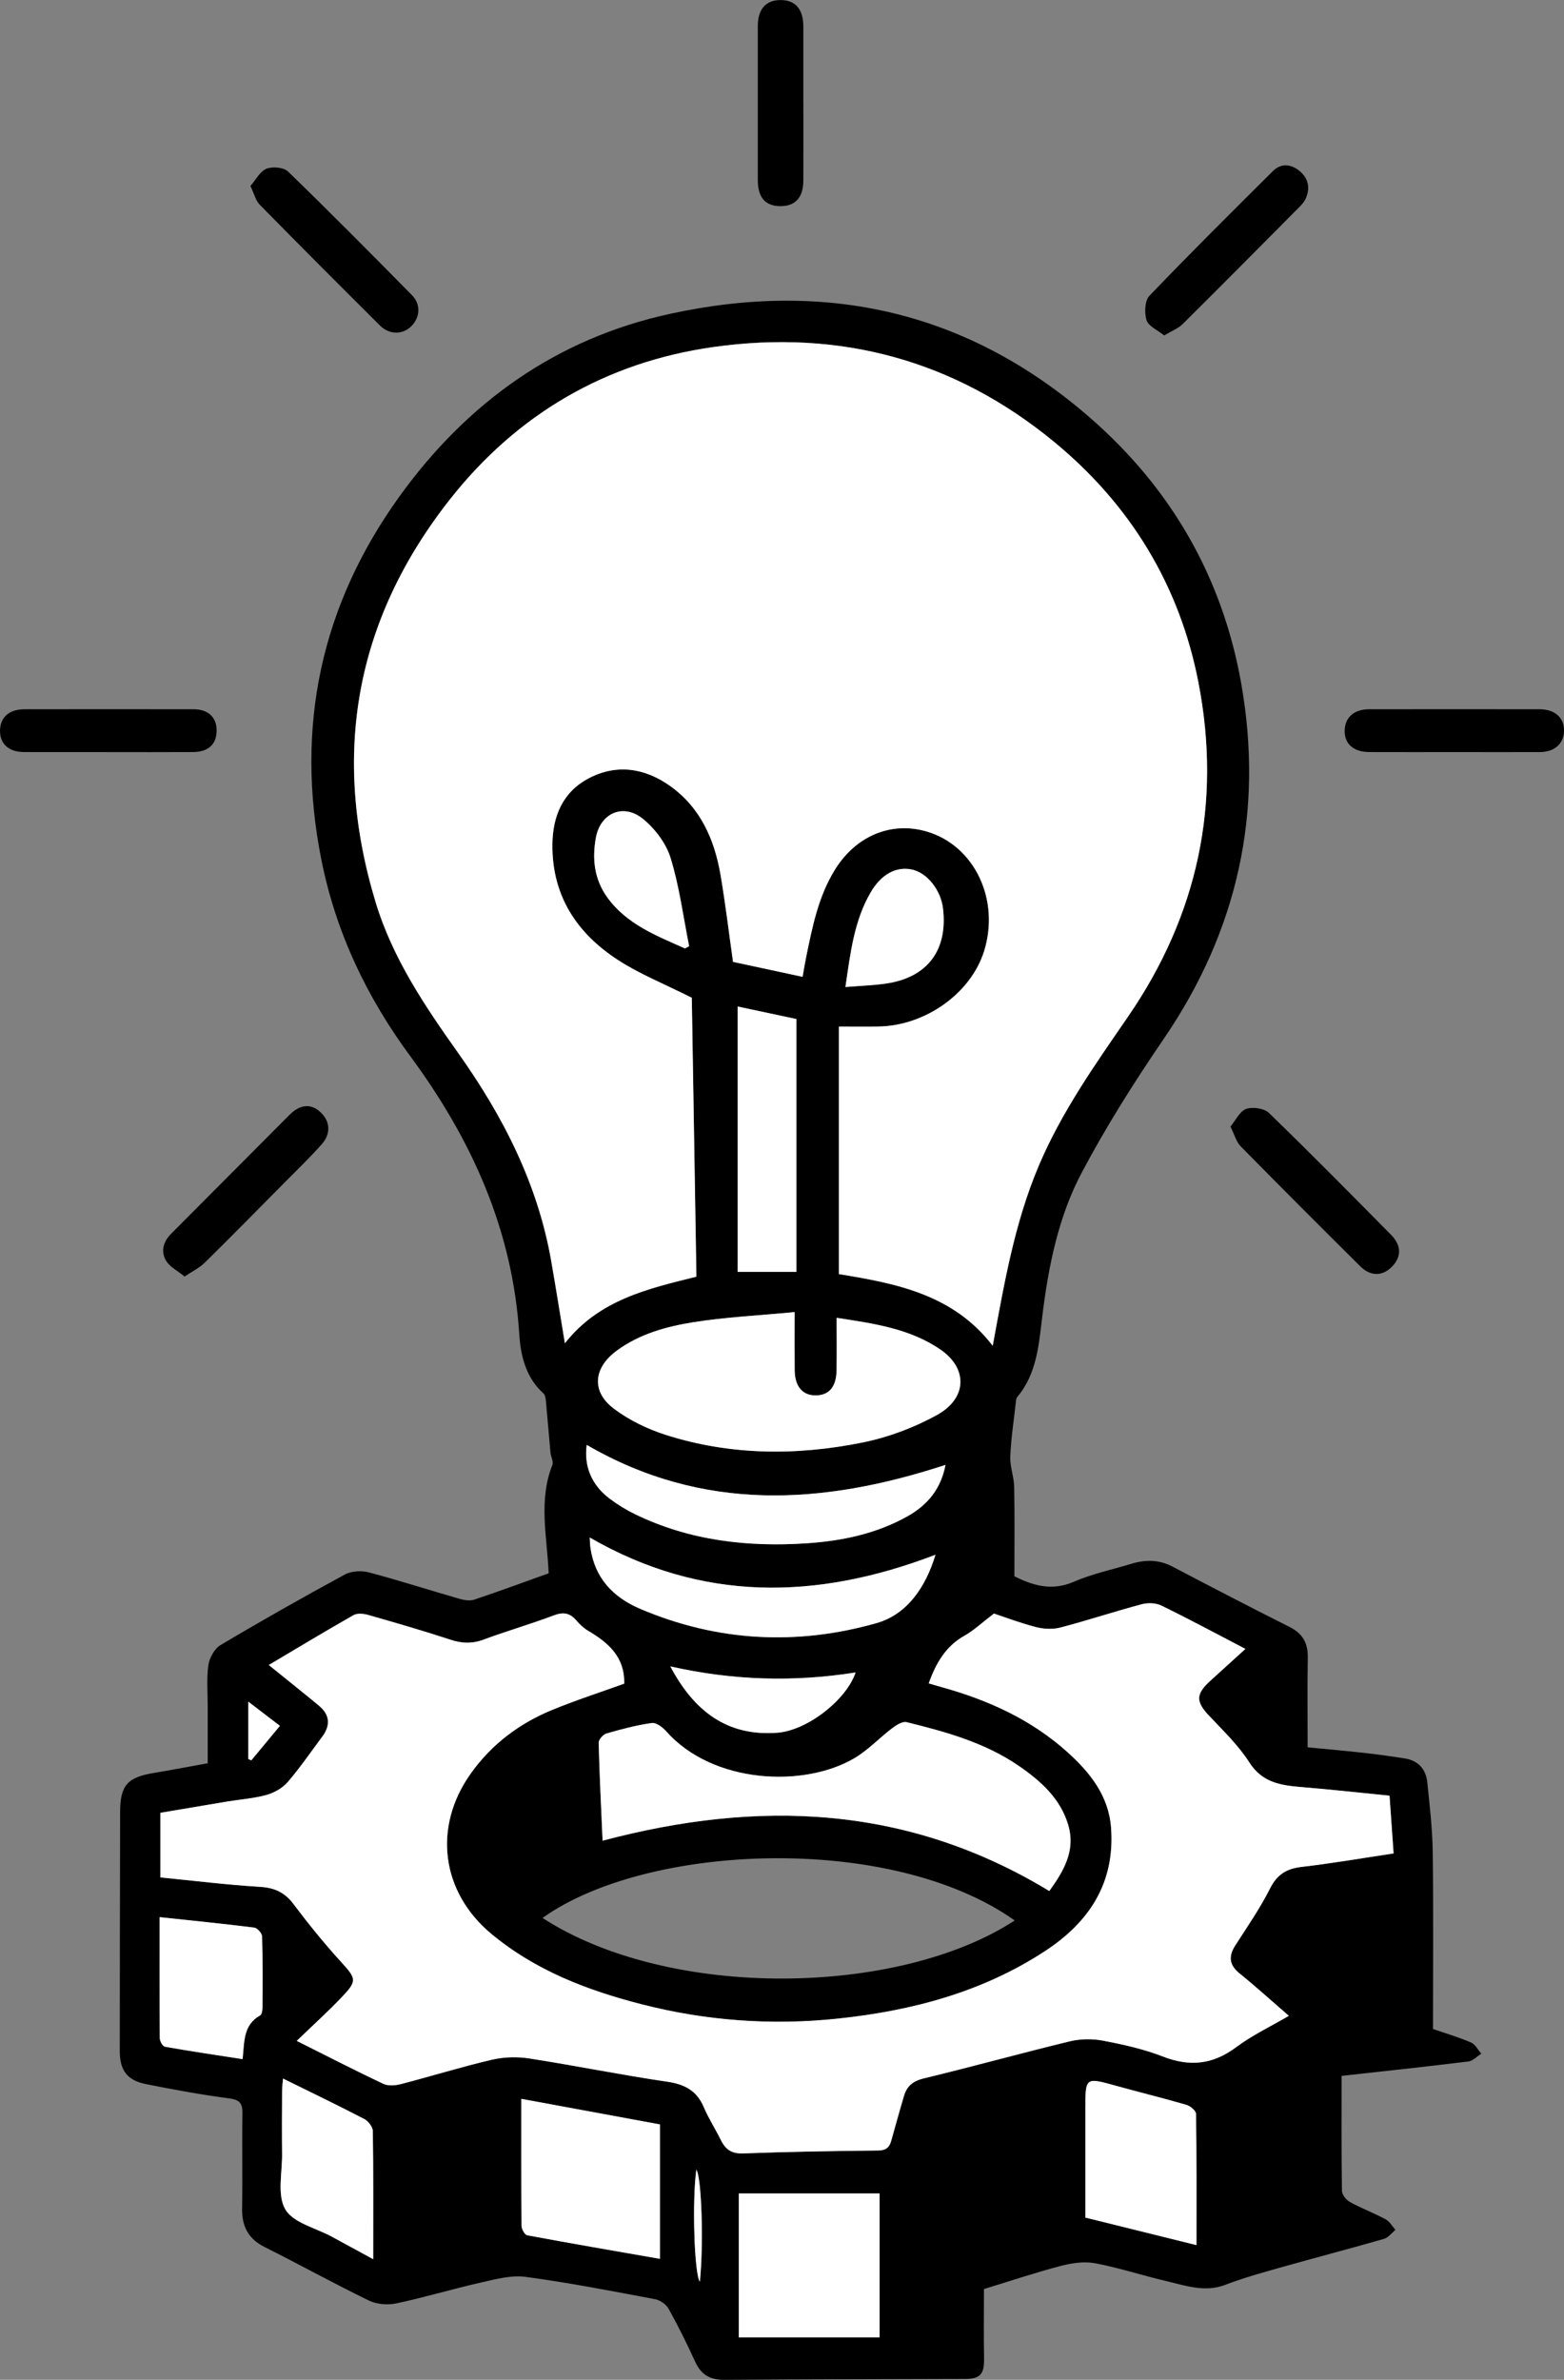 <svg width="163" height="248" viewBox="0 0 163 248" fill="none" xmlns="http://www.w3.org/2000/svg">
<rect x="0" y="0" width="163" height="248" fill="#808080" stroke="none"/>
<g clip-path="url(#clip0_246_927)">
<path d="M139.821 216.333C139.821 220.496 139.797 224.414 139.859 228.329C139.865 228.725 140.314 229.267 140.7 229.479C141.905 230.137 143.203 230.626 144.414 231.276C144.83 231.499 145.1 232.003 145.435 232.378C145.04 232.697 144.69 233.183 144.239 233.314C140.658 234.342 137.054 235.283 133.47 236.293C131.537 236.839 129.593 237.378 127.722 238.096C125.561 238.927 123.562 238.182 121.535 237.709C119.055 237.128 116.624 236.323 114.13 235.855C112.987 235.641 111.695 235.834 110.546 236.135C107.892 236.83 105.285 237.706 102.548 238.543C102.548 240.897 102.512 243.316 102.559 245.736C102.592 247.389 102.188 247.911 100.555 247.917C92.192 247.946 83.831 247.949 75.467 248.006C74.003 248.015 73.068 247.467 72.456 246.126C71.601 244.246 70.678 242.396 69.677 240.59C69.422 240.131 68.799 239.699 68.279 239.601C63.79 238.757 59.304 237.881 54.779 237.274C53.288 237.074 51.67 237.512 50.156 237.855C47.196 238.525 44.28 239.404 41.311 240.036C40.412 240.226 39.278 240.143 38.464 239.75C34.797 237.968 31.228 235.992 27.582 234.166C25.855 233.302 25.195 231.988 25.231 230.108C25.29 226.83 25.213 223.553 25.267 220.275C25.284 219.247 25.041 218.83 23.916 218.681C20.997 218.294 18.093 217.763 15.207 217.185C13.242 216.792 12.482 215.74 12.482 213.729C12.488 205.437 12.497 197.145 12.518 188.852C12.524 186.037 13.275 185.211 16.075 184.752C17.862 184.457 19.64 184.115 21.647 183.751C21.647 181.767 21.647 179.797 21.647 177.828C21.647 176.389 21.517 174.929 21.719 173.516C21.828 172.766 22.354 171.812 22.98 171.437C27.25 168.898 31.573 166.452 35.937 164.083C36.623 163.711 37.665 163.651 38.434 163.857C41.608 164.697 44.737 165.707 47.894 166.616C48.38 166.756 48.98 166.851 49.438 166.696C52.035 165.826 54.607 164.876 57.181 163.955C57.023 160.162 56.094 156.375 57.57 152.656C57.706 152.314 57.412 151.816 57.371 151.384C57.208 149.629 57.071 147.874 56.905 146.122C56.875 145.809 56.845 145.395 56.646 145.216C54.806 143.569 54.262 141.283 54.12 139.06C53.425 128.134 49.144 118.719 42.739 110.036C38.226 103.922 34.999 97.156 33.494 89.599C30.738 75.759 33.44 63.093 41.65 51.708C48.683 41.953 57.976 35.287 69.82 32.707C86.141 29.149 100.879 32.436 113.628 43.553C122.075 50.918 127.401 60.185 129.355 71.2C131.73 84.591 129.002 96.965 121.288 108.254C118.209 112.763 115.273 117.405 112.722 122.229C110.3 126.817 109.275 131.93 108.637 137.097C108.269 140.062 108.088 143.125 106.015 145.583C105.882 145.741 105.882 146.027 105.855 146.256C105.65 148.103 105.365 149.948 105.291 151.801C105.249 152.844 105.677 153.899 105.698 154.951C105.757 158.005 105.719 161.059 105.719 164.268C107.536 165.165 109.54 165.868 111.906 164.84C113.827 164.006 115.917 163.57 117.933 162.957C119.397 162.513 120.804 162.525 122.206 163.261C126.252 165.382 130.305 167.492 134.388 169.539C135.762 170.227 136.323 171.216 136.297 172.73C136.243 175.799 136.282 178.871 136.282 182.089C138.485 182.303 140.332 182.464 142.175 182.67C143.592 182.828 145.008 183.024 146.415 183.248C147.811 183.471 148.612 184.365 148.752 185.733C148.998 188.146 149.286 190.569 149.319 192.988C149.399 199.093 149.346 205.201 149.346 211.441C150.67 211.899 152.024 212.296 153.306 212.847C153.752 213.038 154.031 213.616 154.384 214.018C153.936 214.298 153.511 214.769 153.033 214.828C148.689 215.365 144.34 215.827 139.821 216.33V216.333ZM103.456 140.234C104.641 133.813 105.716 127.473 108.248 121.49C110.632 115.855 114.139 110.918 117.571 105.921C124.83 95.353 127.324 83.682 124.896 71.138C122.936 61.013 117.808 52.59 109.819 46.023C99.451 37.501 87.501 34.307 74.342 36.166C63.157 37.745 53.891 43.145 46.878 52.053C36.982 64.627 34.509 78.697 39.141 94.018C40.91 99.867 44.28 104.846 47.763 109.753C52.427 116.326 56.038 123.373 57.442 131.409C57.929 134.204 58.374 137.005 58.867 139.984C62.406 135.47 67.463 134.308 72.572 133.045C72.409 123.114 72.246 113.305 72.091 103.979C69.191 102.519 66.658 101.509 64.413 100.055C60.117 97.269 57.516 93.365 57.564 88.005C57.59 85.014 58.668 82.523 61.337 81.113C64.253 79.576 67.198 80.026 69.841 81.912C73.003 84.168 74.46 87.487 75.093 91.196C75.604 94.203 75.966 97.233 76.39 100.236C78.849 100.764 81.221 101.276 83.638 101.795C83.774 101.032 83.881 100.353 84.021 99.679C84.665 96.551 85.283 93.419 87.005 90.636C89.193 87.102 92.88 85.55 96.621 86.664C101.565 88.139 104.246 93.777 102.551 99.143C101.17 103.52 96.446 106.893 91.559 106.976C90.247 107 88.935 106.979 87.42 106.979V132.773C93.403 133.748 99.338 134.883 103.447 140.234H103.456ZM144.815 187.13C141.754 186.826 138.773 186.495 135.783 186.248C133.595 186.066 131.591 185.84 130.201 183.662C129.07 181.886 127.499 180.378 126.039 178.835C124.628 177.342 124.593 176.576 126.122 175.173C127.318 174.074 128.527 172.986 129.797 171.836C126.793 170.272 123.942 168.737 121.036 167.319C120.457 167.036 119.614 167.015 118.975 167.185C116.137 167.945 113.343 168.871 110.502 169.613C109.697 169.822 108.738 169.768 107.925 169.554C106.2 169.101 104.522 168.46 103.59 168.15C102.343 169.101 101.505 169.905 100.526 170.456C98.563 171.559 97.548 173.314 96.791 175.429C97.239 175.557 97.696 175.694 98.153 175.823C102.993 177.166 107.494 179.204 111.265 182.604C113.613 184.723 115.555 187.151 115.798 190.494C116.217 196.242 113.506 200.333 108.878 203.351C102.343 207.615 95.036 209.54 87.391 210.356C80.458 211.098 73.594 210.6 66.842 208.863C61.18 207.406 55.782 205.335 51.207 201.533C45.961 197.171 45.097 190.402 49.051 184.836C51.234 181.764 54.135 179.589 57.579 178.179C60.099 177.148 62.697 176.308 65.055 175.456C65.114 172.658 63.389 171.183 61.302 169.953C60.842 169.682 60.426 169.291 60.076 168.883C59.407 168.102 58.736 167.959 57.733 168.338C55.304 169.256 52.801 169.977 50.367 170.879C49.188 171.317 48.131 171.267 46.952 170.879C44.114 169.947 41.243 169.116 38.369 168.296C37.894 168.159 37.238 168.094 36.846 168.317C33.868 170.009 30.931 171.782 28.013 173.513C29.782 174.944 31.519 176.326 33.233 177.744C34.385 178.698 34.468 179.803 33.577 180.995C32.392 182.577 31.276 184.219 29.987 185.712C29.447 186.338 28.589 186.829 27.784 187.053C26.472 187.419 25.082 187.512 23.726 187.735C21.371 188.125 19.02 188.528 16.719 188.915V195.649C20.228 195.994 23.645 196.42 27.075 196.629C28.592 196.721 29.655 197.192 30.578 198.411C32.122 200.458 33.74 202.466 35.465 204.361C37.16 206.22 37.279 206.399 35.539 208.214C34.114 209.7 32.582 211.086 30.926 212.683C34.111 214.277 37 215.764 39.934 217.152C40.435 217.391 41.169 217.343 41.739 217.197C44.919 216.375 48.06 215.397 51.255 214.65C52.502 214.358 53.888 214.316 55.156 214.513C59.957 215.257 64.722 216.232 69.526 216.935C71.364 217.203 72.623 217.868 73.359 219.608C73.858 220.785 74.564 221.872 75.132 223.022C75.615 224.003 76.254 224.452 77.439 224.411C82.132 224.238 86.832 224.157 91.529 224.107C92.331 224.098 92.69 223.785 92.883 223.097C93.323 221.538 93.747 219.974 94.21 218.422C94.513 217.403 95.137 216.866 96.262 216.595C101.348 215.368 106.392 213.964 111.478 212.734C112.58 212.466 113.827 212.445 114.943 212.656C117.054 213.061 119.192 213.532 121.187 214.31C123.981 215.397 126.389 215.162 128.821 213.348C130.516 212.081 132.47 211.16 134.322 210.073C132.502 208.497 130.893 207.034 129.204 205.669C128.093 204.772 128.004 203.875 128.752 202.716C130.005 200.768 131.329 198.849 132.369 196.79C133.111 195.321 134.097 194.734 135.661 194.552C138.823 194.186 141.962 193.641 145.239 193.149C145.103 191.2 144.966 189.281 144.815 187.133V187.13ZM105.754 200.133C92.815 190.965 67.4 192.103 56.542 199.871C69.799 208.458 93.646 208.038 105.754 200.133ZM109.359 197.064C110.819 195.017 112.129 192.893 111.33 190.184C110.516 187.425 108.474 185.608 106.217 184.049C102.675 181.603 98.593 180.477 94.487 179.467C94.059 179.362 93.418 179.768 92.99 180.092C91.657 181.102 90.484 182.369 89.062 183.212C83.78 186.341 74.262 185.891 69.428 180.414C69.057 179.994 68.386 179.493 67.929 179.556C66.337 179.782 64.764 180.197 63.214 180.644C62.864 180.745 62.386 181.281 62.394 181.606C62.48 185.009 62.653 188.408 62.801 191.817C78.985 187.523 94.51 188.054 109.359 197.061V197.064ZM82.818 136.736C79.033 137.097 75.589 137.255 72.204 137.803C69.413 138.253 66.646 139.019 64.283 140.753C61.86 142.529 61.596 144.996 63.968 146.792C65.577 148.008 67.513 148.938 69.44 149.549C76.15 151.679 83.029 151.706 89.864 150.332C92.554 149.79 95.256 148.78 97.661 147.451C100.787 145.723 100.882 142.63 98.046 140.666C94.867 138.465 91.117 137.937 87.195 137.332C87.195 139.287 87.221 141.063 87.186 142.839C87.153 144.555 86.387 145.416 84.992 145.419C83.644 145.419 82.839 144.48 82.821 142.821C82.803 140.946 82.818 139.069 82.818 136.739V136.736ZM91.672 243.584V228.579H76.996V243.584H91.672ZM54.333 218.723C54.333 223.243 54.319 227.608 54.36 231.97C54.363 232.307 54.696 232.894 54.954 232.941C59.55 233.796 64.158 234.589 68.79 235.396V221.389C63.947 220.496 59.229 219.625 54.336 218.723H54.333ZM98.539 152.656C85.716 156.858 73.246 157.593 61.147 150.574C60.856 152.767 61.622 154.73 63.549 156.181C64.369 156.798 65.263 157.346 66.186 157.793C71.871 160.555 77.949 161.24 84.14 160.82C87.753 160.576 91.316 159.837 94.564 158.02C96.719 156.816 98.079 155.091 98.539 152.653V152.656ZM97.491 162.027C85.072 166.777 73.13 166.958 61.462 160.23C61.486 160.558 61.486 160.951 61.542 161.336C62.008 164.476 63.911 166.461 66.714 167.656C74.754 171.082 83.071 171.508 91.375 169.139C94.561 168.231 96.491 165.355 97.491 162.03V162.027ZM124.697 233.963C124.697 229.285 124.717 224.783 124.652 220.284C124.646 219.956 124.046 219.465 123.64 219.345C121.202 218.636 118.732 218.037 116.285 217.355C113.117 216.473 113.12 216.455 113.117 219.807C113.117 223.562 113.117 227.313 113.117 231.094C116.995 232.053 120.73 232.98 124.7 233.963H124.697ZM83.005 132.538V106.196C81.058 105.781 78.893 105.32 76.874 104.891V132.538H83.005ZM16.63 199.787C16.63 204.176 16.618 208.288 16.653 212.4C16.653 212.71 16.956 213.252 17.185 213.291C19.875 213.765 22.58 214.164 25.281 214.584C25.483 212.796 25.32 211.023 27.107 210.031C27.283 209.933 27.351 209.513 27.354 209.242C27.369 206.763 27.387 204.281 27.315 201.802C27.306 201.474 26.819 200.917 26.502 200.878C23.283 200.473 20.053 200.151 16.63 199.787ZM29.497 216.61C29.459 217.108 29.399 217.507 29.399 217.906C29.391 220.084 29.376 222.262 29.399 224.441C29.423 226.407 28.865 228.749 29.735 230.236C30.56 231.648 32.903 232.17 34.581 233.081C35.97 233.838 37.359 234.592 38.895 235.429C38.895 230.799 38.921 226.443 38.856 222.087C38.85 221.652 38.384 221.041 37.971 220.826C35.234 219.402 32.452 218.064 29.497 216.607V216.61ZM88.112 102.861C89.656 102.736 90.968 102.692 92.26 102.51C96.63 101.905 98.801 99.047 98.278 94.662C98.052 92.758 96.63 90.97 95.066 90.624C93.412 90.258 91.838 91.107 90.731 93.017C89.041 95.931 88.641 99.191 88.112 102.864V102.861ZM71.385 98.836C71.53 98.761 71.676 98.684 71.824 98.61C71.209 95.535 70.812 92.394 69.891 89.415C69.419 87.88 68.252 86.34 66.987 85.321C64.951 83.685 62.587 84.725 62.109 87.281C61.703 89.462 61.925 91.605 63.276 93.491C65.307 96.321 68.398 97.498 71.388 98.836H71.385ZM69.862 173.656C72.356 178.352 75.802 180.968 81.034 180.566C84.122 180.328 88.195 177.169 89.169 174.288C82.756 175.307 76.39 175.131 69.862 173.656ZM25.875 183.307L26.187 183.453C27.17 182.267 28.152 181.082 29.171 179.854C28.016 178.972 26.992 178.185 25.875 177.333V183.31V183.307ZM72.575 226.097C72.118 229.318 72.361 237.05 72.94 237.774C73.341 233.823 73.124 226.958 72.575 226.097Z" fill="black"/>
<path d="M128.236 117.405C128.797 116.731 129.215 115.793 129.88 115.56C130.557 115.325 131.751 115.498 132.247 115.978C136.549 120.143 140.753 124.407 144.963 128.668C146.091 129.809 146.074 131.004 145.028 132.044C144.061 133.006 142.831 133.021 141.763 131.96C137.582 127.812 133.42 123.647 129.29 119.446C128.85 118.999 128.678 118.281 128.236 117.402V117.405Z" fill="black"/>
<path d="M26.098 19.385C26.665 18.736 27.096 17.854 27.772 17.583C28.402 17.329 29.569 17.437 30.023 17.878C34.387 22.109 38.669 26.429 42.935 30.761C43.87 31.712 43.784 33.044 42.903 33.958C42.009 34.885 40.602 34.921 39.61 33.932C35.406 29.748 31.213 25.55 27.057 21.319C26.65 20.905 26.508 20.235 26.101 19.385H26.098Z" fill="black"/>
<path d="M19.236 133.027C18.488 132.413 17.701 132.028 17.318 131.397C16.73 130.428 17.01 129.4 17.826 128.578C20.373 126.013 22.927 123.453 25.477 120.894C27.048 119.315 28.619 117.732 30.195 116.159C31.249 115.104 32.354 114.991 33.31 115.819C34.393 116.761 34.551 118.087 33.535 119.237C32.291 120.646 30.928 121.948 29.607 123.286C26.855 126.066 24.111 128.855 21.327 131.599C20.798 132.118 20.091 132.455 19.242 133.027H19.236Z" fill="black"/>
<path d="M121.33 34.954C120.632 34.39 119.697 34.003 119.498 33.38C119.254 32.618 119.302 31.336 119.792 30.827C124.002 26.426 128.331 22.138 132.648 17.842C133.529 16.966 134.566 17.091 135.45 17.83C136.383 18.608 136.579 19.65 136.047 20.765C135.902 21.069 135.655 21.334 135.418 21.575C131.371 25.651 127.327 29.733 123.248 33.78C122.793 34.23 122.137 34.471 121.336 34.954H121.33Z" fill="black"/>
<path d="M151.584 78.375C148.621 78.375 145.658 78.384 142.698 78.372C141.068 78.363 140.13 77.535 140.141 76.161C140.153 74.782 141.106 73.915 142.674 73.912C148.6 73.903 154.523 73.903 160.45 73.912C162.041 73.912 163.015 74.788 163.003 76.135C162.991 77.496 162.017 78.369 160.473 78.375C157.51 78.384 154.547 78.375 151.587 78.375H151.584Z" fill="black"/>
<path d="M83.727 10.631C83.727 13.357 83.736 16.084 83.724 18.81C83.715 20.592 82.889 21.492 81.316 21.483C79.757 21.474 78.979 20.577 78.979 18.756C78.976 13.405 78.973 8.051 78.979 2.7C78.979 0.939 79.837 -0.006 81.378 0.006C82.904 0.018 83.721 0.962 83.724 2.756C83.73 5.384 83.724 8.009 83.724 10.637L83.727 10.631Z" fill="black"/>
<path d="M11.241 78.375C8.328 78.375 5.415 78.381 2.506 78.372C0.911 78.366 -0.015 77.52 0.003 76.129C0.021 74.746 0.953 73.915 2.559 73.912C8.432 73.903 14.305 73.903 20.18 73.912C21.68 73.912 22.565 74.74 22.576 76.084C22.591 77.538 21.736 78.363 20.127 78.372C17.167 78.39 14.204 78.378 11.244 78.378L11.241 78.375Z" fill="black"/>
<path d="M103.456 140.234C99.347 134.886 93.412 133.748 87.429 132.773V106.979C88.943 106.979 90.256 106.997 91.568 106.976C96.455 106.893 101.179 103.52 102.559 99.143C104.252 93.776 101.574 88.136 96.63 86.664C92.889 85.55 89.199 87.102 87.013 90.636C85.291 93.419 84.674 96.547 84.03 99.679C83.89 100.352 83.783 101.032 83.647 101.795C81.23 101.276 78.858 100.767 76.399 100.236C75.975 97.236 75.612 94.203 75.102 91.196C74.469 87.487 73.011 84.167 69.85 81.912C67.207 80.029 64.262 79.576 61.346 81.113C58.677 82.523 57.599 85.013 57.572 88.005C57.522 93.365 60.126 97.266 64.422 100.054C66.667 101.511 69.199 102.519 72.1 103.979C72.254 113.305 72.418 123.116 72.581 133.044C67.468 134.308 62.412 135.47 58.876 139.984C58.383 137.004 57.938 134.201 57.451 131.409C56.049 123.373 52.436 116.326 47.772 109.753C44.289 104.846 40.919 99.867 39.15 94.018C34.518 78.697 36.991 64.627 46.887 52.053C53.9 43.144 63.166 37.745 74.35 36.166C87.509 34.307 99.457 37.501 109.828 46.023C117.817 52.59 122.945 61.013 124.904 71.138C127.333 83.682 124.839 95.356 117.58 105.921C114.147 110.918 110.641 115.855 108.257 121.49C105.724 127.473 104.647 133.813 103.465 140.234H103.456Z" fill="white"/>
<path d="M144.815 187.13C144.966 189.278 145.103 191.197 145.239 193.146C141.962 193.637 138.82 194.18 135.661 194.549C134.094 194.731 133.108 195.318 132.369 196.787C131.329 198.849 130.005 200.767 128.752 202.713C128.007 203.872 128.093 204.769 129.204 205.666C130.893 207.031 132.499 208.494 134.322 210.07C132.47 211.154 130.519 212.078 128.821 213.344C126.389 215.159 123.981 215.394 121.187 214.307C119.189 213.529 117.054 213.055 114.943 212.653C113.83 212.441 112.583 212.462 111.478 212.73C106.393 213.964 101.348 215.367 96.262 216.592C95.137 216.863 94.513 217.402 94.211 218.419C93.747 219.971 93.323 221.535 92.883 223.093C92.69 223.782 92.331 224.095 91.529 224.104C86.832 224.154 82.132 224.235 77.439 224.407C76.254 224.452 75.615 223.999 75.132 223.019C74.564 221.869 73.858 220.781 73.359 219.604C72.623 217.864 71.364 217.2 69.526 216.932C64.719 216.229 59.954 215.254 55.156 214.509C53.888 214.313 52.502 214.354 51.255 214.646C48.06 215.394 44.919 216.369 41.739 217.194C41.172 217.34 40.438 217.388 39.934 217.149C36.997 215.761 34.111 214.274 30.926 212.68C32.582 211.083 34.114 209.697 35.539 208.21C37.279 206.396 37.158 206.22 35.465 204.358C33.74 202.463 32.122 200.458 30.578 198.408C29.658 197.186 28.592 196.715 27.075 196.626C23.642 196.417 20.225 195.991 16.719 195.646V188.912C19.017 188.524 21.371 188.122 23.726 187.732C25.08 187.508 26.469 187.416 27.784 187.049C28.589 186.823 29.447 186.334 29.987 185.709C31.276 184.216 32.392 182.574 33.577 180.992C34.471 179.8 34.385 178.695 33.233 177.741C31.522 176.326 29.782 174.943 28.013 173.51C30.934 171.779 33.868 170.006 36.846 168.314C37.238 168.09 37.891 168.159 38.369 168.293C41.243 169.112 44.114 169.944 46.952 170.876C48.131 171.264 49.188 171.311 50.367 170.876C52.801 169.973 55.304 169.252 57.733 168.335C58.734 167.956 59.407 168.099 60.076 168.88C60.426 169.288 60.842 169.678 61.302 169.95C63.389 171.183 65.114 172.658 65.055 175.453C62.697 176.305 60.099 177.145 57.579 178.176C54.135 179.586 51.234 181.761 49.051 184.833C45.1 190.398 45.964 197.168 51.207 201.53C55.779 205.335 61.18 207.406 66.842 208.86C73.594 210.597 80.458 211.095 87.391 210.353C95.039 209.536 102.343 207.612 108.878 203.348C113.509 200.329 116.217 196.238 115.798 190.491C115.555 187.148 113.616 184.722 111.265 182.601C107.494 179.198 102.996 177.163 98.153 175.819C97.696 175.691 97.239 175.557 96.791 175.426C97.548 173.308 98.563 171.553 100.526 170.453C101.505 169.902 102.346 169.1 103.59 168.147C104.522 168.457 106.2 169.094 107.925 169.55C108.738 169.765 109.697 169.818 110.502 169.61C113.343 168.868 116.137 167.941 118.975 167.182C119.614 167.012 120.457 167.033 121.036 167.316C123.942 168.734 126.793 170.268 129.797 171.833C128.527 172.986 127.321 174.073 126.122 175.17C124.59 176.573 124.628 177.339 126.039 178.832C127.499 180.378 129.07 181.886 130.201 183.659C131.591 185.837 133.595 186.063 135.783 186.245C138.773 186.492 141.754 186.823 144.815 187.127V187.13Z" fill="white"/>
<path d="M109.358 197.064C94.51 188.057 78.985 187.526 62.801 191.82C62.653 188.411 62.48 185.012 62.394 181.609C62.385 181.284 62.866 180.748 63.214 180.647C64.763 180.2 66.334 179.785 67.928 179.559C68.386 179.493 69.057 179.997 69.428 180.417C74.261 185.891 83.78 186.343 89.062 183.215C90.487 182.372 91.657 181.105 92.99 180.095C93.418 179.771 94.059 179.365 94.487 179.47C98.593 180.48 102.675 181.606 106.217 184.052C108.474 185.611 110.516 187.428 111.33 190.187C112.128 192.896 110.822 195.02 109.358 197.067V197.064Z" fill="white"/>
<path d="M82.818 136.736C82.818 139.066 82.803 140.94 82.821 142.817C82.839 144.477 83.641 145.419 84.992 145.416C86.387 145.416 87.153 144.555 87.186 142.835C87.221 141.06 87.195 139.284 87.195 137.329C91.117 137.934 94.867 138.461 98.046 140.663C100.882 142.627 100.787 145.723 97.66 147.448C95.255 148.777 92.557 149.787 89.864 150.329C83.032 151.703 76.153 151.676 69.44 149.545C67.51 148.935 65.574 148.005 63.968 146.789C61.596 144.996 61.86 142.528 64.283 140.75C66.646 139.016 69.413 138.25 72.204 137.8C75.589 137.255 79.033 137.097 82.818 136.733V136.736Z" fill="white"/>
<path d="M91.672 243.584H76.996V228.579H91.672V243.584Z" fill="white"/>
<path d="M54.333 218.723C59.226 219.625 63.944 220.496 68.787 221.389V235.396C64.158 234.586 59.547 233.796 54.951 232.941C54.693 232.894 54.36 232.31 54.357 231.97C54.319 227.608 54.33 223.243 54.33 218.723H54.333Z" fill="white"/>
<path d="M98.539 152.656C98.079 155.093 96.719 156.816 94.564 158.022C91.313 159.84 87.753 160.576 84.139 160.823C77.946 161.243 71.868 160.558 66.186 157.796C65.262 157.349 64.369 156.801 63.549 156.184C61.622 154.733 60.856 152.769 61.147 150.576C73.243 157.596 85.716 156.86 98.539 152.659V152.656Z" fill="white"/>
<path d="M97.491 162.027C96.491 165.352 94.561 168.227 91.375 169.136C83.071 171.505 74.754 171.079 66.714 167.652C63.911 166.458 62.008 164.473 61.542 161.333C61.486 160.948 61.483 160.555 61.462 160.227C73.127 166.955 85.072 166.776 97.491 162.024V162.027Z" fill="white"/>
<path d="M124.696 233.963C120.727 232.98 116.992 232.053 113.114 231.094C113.114 227.316 113.114 223.562 113.114 219.807C113.114 216.458 113.114 216.473 116.282 217.355C118.729 218.034 121.199 218.636 123.637 219.345C124.046 219.465 124.646 219.956 124.649 220.284C124.717 224.783 124.693 229.285 124.693 233.963H124.696Z" fill="white"/>
<path d="M83.005 132.538H76.874V104.89C78.893 105.319 81.058 105.781 83.005 106.195V132.538Z" fill="white"/>
<path d="M16.63 199.787C20.053 200.154 23.283 200.473 26.502 200.878C26.819 200.917 27.306 201.474 27.315 201.802C27.389 204.281 27.369 206.76 27.354 209.242C27.354 209.513 27.285 209.933 27.107 210.031C25.32 211.023 25.483 212.796 25.281 214.584C22.579 214.164 19.875 213.765 17.185 213.291C16.953 213.249 16.656 212.71 16.653 212.4C16.618 208.291 16.63 204.179 16.63 199.787Z" fill="white"/>
<path d="M29.497 216.61C32.452 218.067 35.234 219.405 37.971 220.829C38.384 221.044 38.85 221.655 38.856 222.09C38.921 226.443 38.894 230.799 38.894 235.432C37.359 234.598 35.97 233.841 34.58 233.084C32.906 232.173 30.563 231.651 29.735 230.239C28.865 228.752 29.423 226.413 29.399 224.443C29.373 222.265 29.388 220.087 29.399 217.909C29.399 217.51 29.459 217.111 29.497 216.613V216.61Z" fill="white"/>
<path d="M88.112 102.861C88.641 99.191 89.041 95.928 90.731 93.014C91.838 91.104 93.412 90.255 95.066 90.621C96.63 90.967 98.049 92.755 98.278 94.659C98.801 99.047 96.633 101.902 92.26 102.507C90.968 102.686 89.656 102.73 88.112 102.858V102.861Z" fill="white"/>
<path d="M71.385 98.836C68.395 97.498 65.304 96.321 63.273 93.49C61.922 91.604 61.7 89.462 62.106 87.281C62.584 84.727 64.951 83.688 66.984 85.32C68.252 86.339 69.416 87.88 69.888 89.414C70.805 92.394 71.206 95.534 71.821 98.609C71.675 98.684 71.53 98.761 71.382 98.836H71.385Z" fill="white"/>
<path d="M69.861 173.656C76.39 175.131 82.753 175.307 89.169 174.288C88.198 177.169 84.122 180.328 81.034 180.566C75.802 180.968 72.358 178.352 69.861 173.656Z" fill="white"/>
<path d="M25.875 183.307V177.33C26.992 178.185 28.016 178.969 29.171 179.851C28.152 181.078 27.17 182.264 26.187 183.45L25.875 183.304V183.307Z" fill="white"/>
<path d="M72.575 226.097C73.124 226.958 73.341 233.823 72.94 237.774C72.361 237.05 72.118 229.318 72.575 226.097Z" fill="white"/>
</g>
<defs>
<clipPath id="clip0_246_927">
<rect width="163" height="248" fill="white"/>
</clipPath>
</defs>
</svg>
